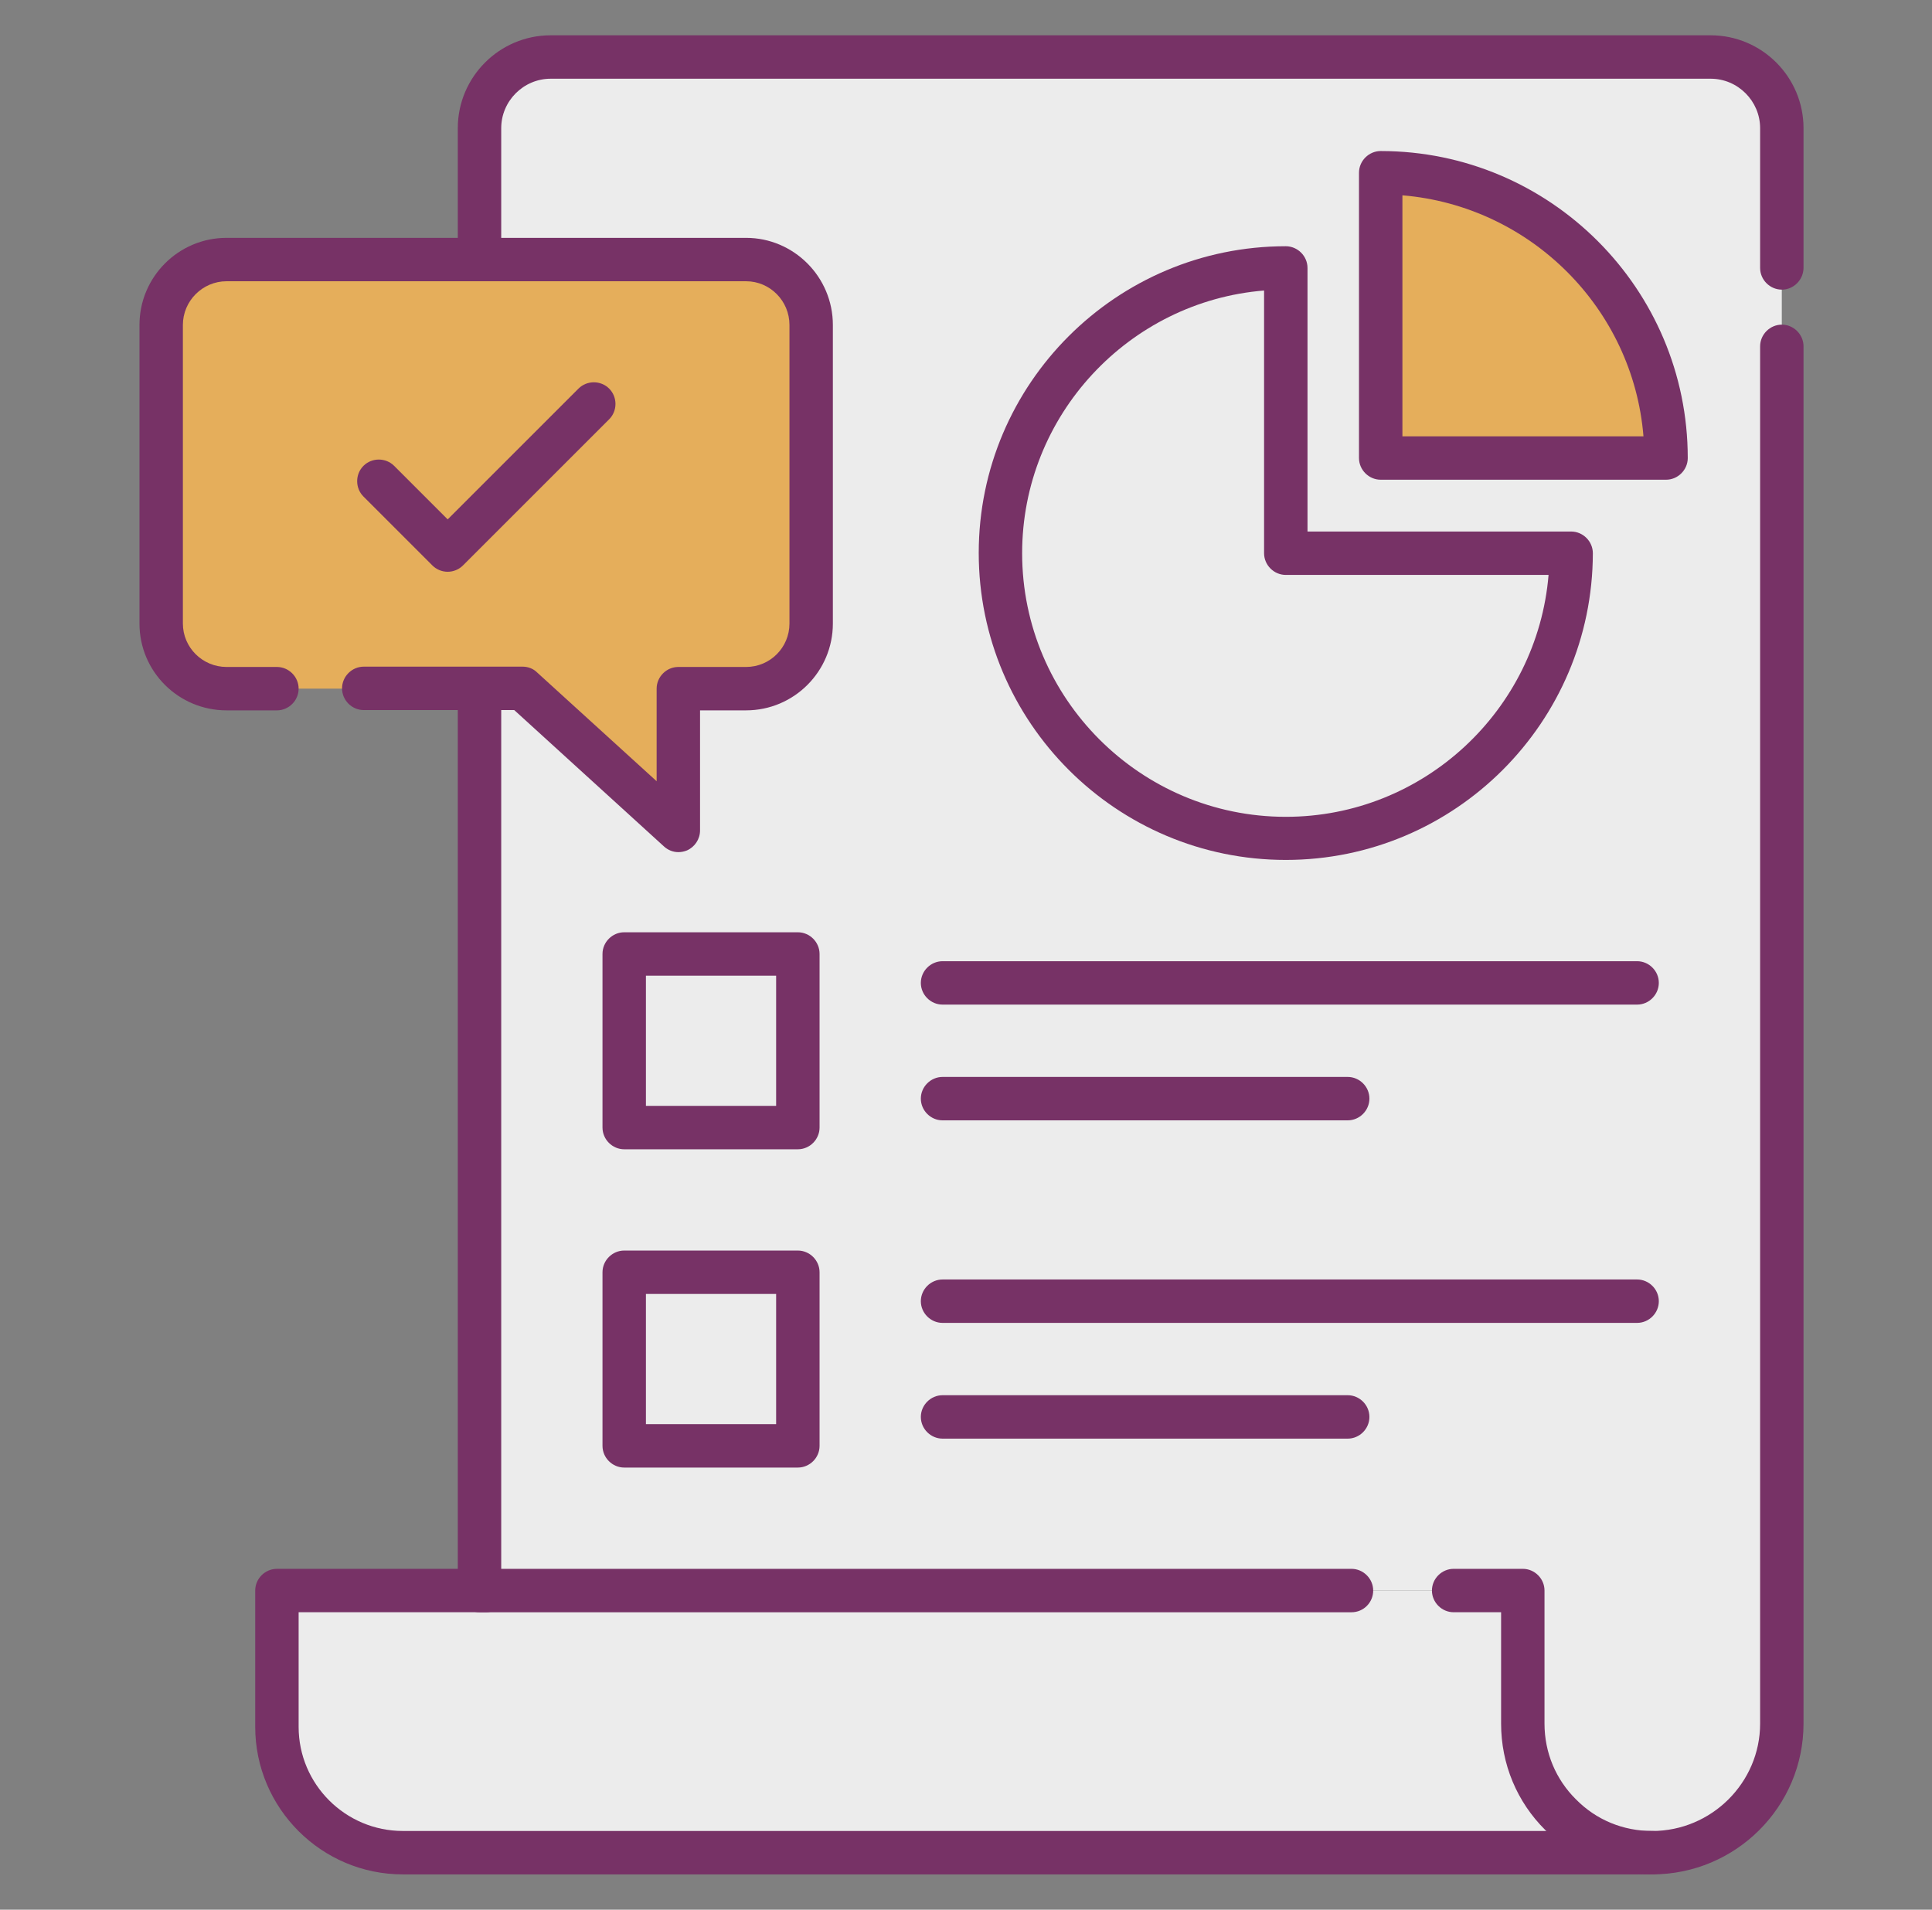 <svg width="88" height="87" viewBox="0 0 88 87" fill="none" xmlns="http://www.w3.org/2000/svg">
<rect x="0" y="0" width="88" height="87" fill="#808080" stroke="none"/>
<g opacity="0.9">
<path d="M77.916 2.597H25.084C23.291 2.597 21.841 4.047 21.841 5.839V11.824H33.981C35.616 11.824 36.947 13.155 36.947 14.803V28.407C36.947 30.041 35.616 31.373 33.981 31.373H30.897V37.832L23.805 31.373H21.841V72.46H69.374V78.524C69.374 80.145 70.034 81.622 71.101 82.676C72.156 83.744 73.632 84.403 75.254 84.403C78.51 84.403 81.159 81.767 81.159 78.511V5.839C81.159 4.047 79.709 2.597 77.916 2.597Z" fill="#F7F7F7"/>
<path d="M36.947 14.803V28.407C36.947 30.041 35.616 31.373 33.981 31.373H30.897V37.832L23.805 31.373H10.32C8.672 31.373 7.341 30.041 7.341 28.407V14.803C7.341 13.156 8.672 11.824 10.32 11.824H33.981C35.616 11.824 36.947 13.156 36.947 14.803Z" fill="#EFB257"/>
<path d="M62.889 7.869V20.866H75.886C75.886 13.682 70.073 7.869 62.889 7.869Z" fill="#EFB257"/>
<path d="M75.253 84.403H18.347C15.184 84.403 12.613 81.832 12.613 78.669V72.46H69.374V78.524C69.374 80.145 70.033 81.621 71.101 82.676C72.156 83.744 73.632 84.403 75.253 84.403Z" fill="#F7F7F7"/>
<path d="M75.254 85.392H18.348C14.644 85.392 11.625 82.373 11.625 78.669V72.46C11.625 71.92 12.073 71.472 12.614 71.472H22.144C22.684 71.472 23.133 71.92 23.133 72.46C23.133 73.001 22.684 73.449 22.144 73.449H13.602V78.669C13.602 81.292 15.738 83.414 18.348 83.414H75.254C75.794 83.414 76.242 83.863 76.242 84.403C76.242 84.944 75.807 85.392 75.254 85.392Z" fill="#752963"/>
<path d="M30.897 38.821C30.66 38.821 30.422 38.729 30.238 38.557L23.423 32.349H16.568C16.028 32.349 15.58 31.901 15.58 31.36C15.58 30.82 16.028 30.371 16.568 30.371H23.805C24.056 30.371 24.293 30.464 24.464 30.635L29.909 35.591V31.373C29.909 30.833 30.357 30.385 30.897 30.385H33.982C35.076 30.385 35.959 29.501 35.959 28.407V14.804C35.959 13.71 35.076 12.813 33.982 12.813H10.32C9.226 12.813 8.33 13.71 8.33 14.804V28.407C8.33 29.501 9.226 30.385 10.32 30.385H12.614C13.154 30.385 13.602 30.833 13.602 31.373C13.602 31.914 13.154 32.362 12.614 32.362H10.32C8.132 32.362 6.353 30.596 6.353 28.407V14.804C6.353 12.616 8.132 10.836 10.32 10.836H33.982C36.157 10.836 37.936 12.616 37.936 14.804V28.407C37.936 30.582 36.17 32.362 33.982 32.362H31.886V37.832C31.886 38.228 31.648 38.584 31.293 38.742C31.161 38.795 31.029 38.821 30.897 38.821Z" fill="#752963"/>
<path d="M20.391 26.048C20.128 26.048 19.877 25.942 19.692 25.758L16.555 22.62C16.173 22.238 16.173 21.605 16.555 21.223C16.938 20.841 17.57 20.841 17.953 21.223L20.391 23.662L26.349 17.704C26.732 17.321 27.364 17.321 27.747 17.704C28.129 18.086 28.129 18.719 27.747 19.101L21.09 25.758C20.905 25.942 20.655 26.048 20.391 26.048Z" fill="#752963"/>
<path d="M36.341 52.358H28.432C27.892 52.358 27.443 51.91 27.443 51.369V43.46C27.443 42.92 27.892 42.472 28.432 42.472H36.341C36.882 42.472 37.33 42.92 37.33 43.46V51.369C37.33 51.91 36.882 52.358 36.341 52.358ZM29.421 50.381H35.352V44.449H29.421V50.381Z" fill="#752963"/>
<path d="M74.568 45.767H42.932C42.392 45.767 41.943 45.319 41.943 44.779C41.943 44.238 42.392 43.79 42.932 43.79H74.568C75.109 43.79 75.557 44.238 75.557 44.779C75.557 45.319 75.109 45.767 74.568 45.767Z" fill="#752963"/>
<path d="M61.386 51.04H42.932C42.392 51.04 41.943 50.592 41.943 50.051C41.943 49.511 42.392 49.062 42.932 49.062H61.386C61.927 49.062 62.375 49.511 62.375 50.051C62.375 50.592 61.927 51.04 61.386 51.04Z" fill="#752963"/>
<path d="M36.341 66.858H28.432C27.892 66.858 27.443 66.41 27.443 65.869V57.96C27.443 57.42 27.892 56.972 28.432 56.972H36.341C36.882 56.972 37.33 57.42 37.33 57.96V65.869C37.33 66.41 36.882 66.858 36.341 66.858ZM29.421 64.881H35.352V58.949H29.421V64.881Z" fill="#752963"/>
<path d="M74.568 60.267H42.932C42.392 60.267 41.943 59.819 41.943 59.279C41.943 58.738 42.392 58.29 42.932 58.29H74.568C75.109 58.29 75.557 58.738 75.557 59.279C75.557 59.819 75.109 60.267 74.568 60.267Z" fill="#752963"/>
<path d="M61.386 65.54H42.932C42.392 65.54 41.943 65.092 41.943 64.551C41.943 64.011 42.392 63.562 42.932 63.562H61.386C61.927 63.562 62.375 64.011 62.375 64.551C62.375 65.092 61.927 65.54 61.386 65.54Z" fill="#752963"/>
<path d="M58.566 39.176C50.855 39.176 44.58 32.902 44.58 25.191C44.58 17.479 50.855 11.218 58.566 11.218C59.106 11.218 59.555 11.666 59.555 12.206V24.215H71.563C72.104 24.215 72.552 24.663 72.552 25.204C72.539 32.902 66.277 39.176 58.566 39.176ZM57.577 13.235C51.421 13.736 46.557 18.916 46.557 25.204C46.557 31.821 51.949 37.212 58.566 37.212C64.854 37.212 70.021 32.348 70.535 26.192H58.566C58.026 26.192 57.577 25.744 57.577 25.204V13.235Z" fill="#752963"/>
<path d="M75.886 21.855H62.889C62.349 21.855 61.9 21.407 61.9 20.867V7.87C61.9 7.329 62.349 6.881 62.889 6.881C70.6 6.881 76.875 13.155 76.875 20.867C76.875 21.407 76.427 21.855 75.886 21.855ZM63.878 19.878H74.858C74.384 14.052 69.717 9.385 63.878 8.898V19.878Z" fill="#752963"/>
<path d="M81.159 13.195C80.619 13.195 80.171 12.747 80.171 12.207V5.84C80.171 4.601 79.156 3.586 77.917 3.586H25.084C23.845 3.586 22.83 4.601 22.83 5.84V11.824C22.83 12.365 22.382 12.813 21.841 12.813C21.301 12.813 20.852 12.365 20.852 11.824V5.84C20.852 3.507 22.751 1.608 25.084 1.608H77.917C80.25 1.608 82.148 3.507 82.148 5.84V12.193C82.148 12.747 81.7 13.195 81.159 13.195Z" fill="#752963"/>
<path d="M75.254 85.392C73.409 85.392 71.682 84.68 70.39 83.375C69.098 82.096 68.373 80.37 68.373 78.524V73.449H66.211C65.671 73.449 65.223 73.001 65.223 72.46C65.223 71.92 65.671 71.472 66.211 71.472H69.362C69.902 71.472 70.35 71.92 70.35 72.46V78.524C70.35 79.842 70.865 81.068 71.787 81.978C72.71 82.914 73.936 83.415 75.254 83.415C77.956 83.415 80.171 81.213 80.171 78.524V15.779C80.171 15.238 80.619 14.79 81.159 14.79C81.7 14.79 82.148 15.238 82.148 15.779V78.524C82.148 82.307 79.064 85.392 75.254 85.392Z" fill="#752963"/>
<path d="M61.558 73.45H21.841C21.301 73.45 20.852 73.002 20.852 72.461V31.373C20.852 30.833 21.301 30.385 21.841 30.385C22.382 30.385 22.83 30.833 22.83 31.373V71.472H61.558C62.098 71.472 62.547 71.921 62.547 72.461C62.547 73.002 62.112 73.45 61.558 73.45Z" fill="#752963"/>
</g>
</svg>
